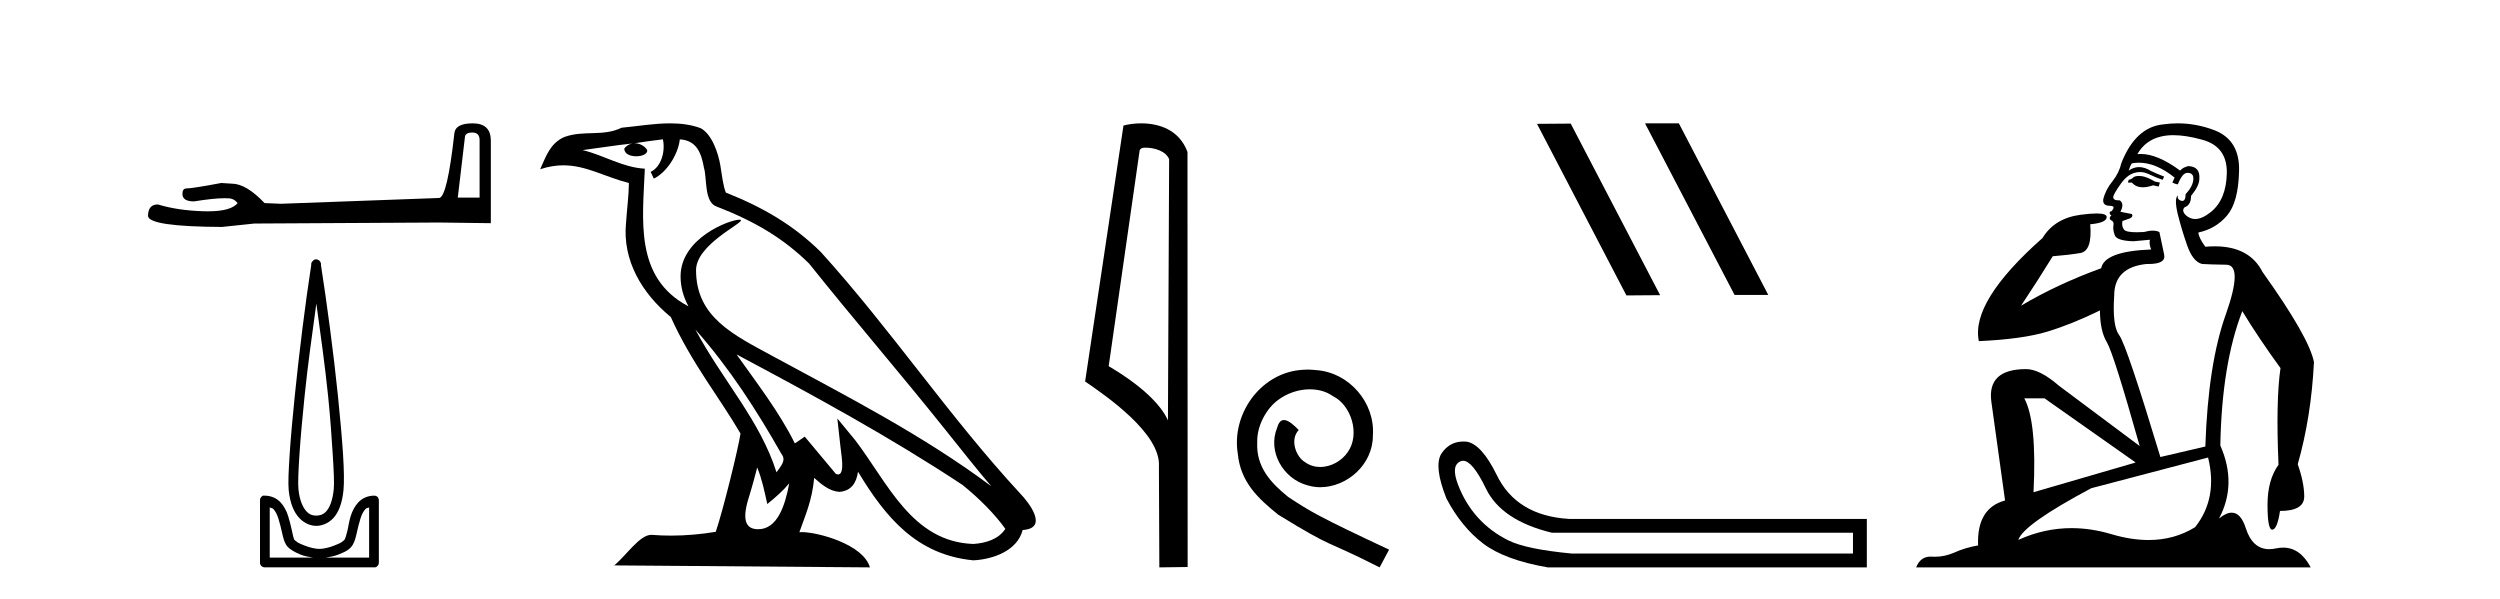 <?xml version='1.0' encoding='UTF-8' standalone='yes'?><svg xmlns='http://www.w3.org/2000/svg' xmlns:xlink='http://www.w3.org/1999/xlink' width='171.0' height='41.0' ><path d='M 32.315 9.066 Q 32.804 9.066 32.804 9.579 L 32.804 13.518 L 31.312 13.518 L 31.802 9.369 Q 31.825 9.066 32.315 9.066 ZM 32.338 8.437 Q 31.149 8.437 31.079 9.113 Q 30.59 13.518 30.03 13.542 L 19.215 13.938 L 18.096 13.891 Q 16.837 12.563 15.858 12.563 Q 15.509 12.539 15.136 12.516 Q 13.154 12.889 12.758 12.889 Q 12.478 12.889 12.478 13.262 Q 12.478 13.775 13.271 13.775 Q 14.632 13.558 15.359 13.558 Q 15.491 13.558 15.602 13.565 Q 15.998 13.565 16.255 13.891 Q 15.8 14.454 14.22 14.454 Q 14.098 14.454 13.97 14.451 Q 12.175 14.404 10.8 13.984 Q 10.124 13.984 10.124 14.777 Q 10.194 15.5 15.182 15.523 L 17.397 15.29 L 30.03 15.22 L 33.573 15.266 L 33.573 9.579 Q 33.55 8.437 32.338 8.437 Z' style='fill:#000000;stroke:none' /><path d='M 21.638 20.761 C 21.925 22.855 22.23 25.004 22.444 27.103 C 22.596 28.589 22.688 29.984 22.76 31.098 C 22.832 32.212 22.868 33.054 22.83 33.446 C 22.751 34.266 22.534 34.742 22.304 34.988 C 22.075 35.234 21.804 35.268 21.638 35.268 C 21.436 35.268 21.207 35.233 20.973 34.988 C 20.739 34.743 20.491 34.266 20.412 33.446 C 20.374 33.054 20.41 32.212 20.482 31.098 C 20.554 29.984 20.681 28.589 20.833 27.103 C 21.047 25.003 21.351 22.856 21.638 20.761 ZM 21.612 17.738 C 21.586 17.738 21.559 17.741 21.533 17.747 C 21.494 17.764 21.459 17.788 21.428 17.817 C 21.402 17.837 21.378 17.861 21.358 17.887 C 21.324 17.928 21.3 17.976 21.288 18.028 C 21.283 18.058 21.293 18.102 21.288 18.133 C 20.884 20.735 20.468 24.085 20.167 27.033 C 20.015 28.525 19.889 29.902 19.816 31.028 C 19.743 32.155 19.698 33.018 19.746 33.516 C 19.835 34.438 20.116 35.06 20.482 35.443 C 20.849 35.827 21.281 35.969 21.638 35.969 C 21.976 35.969 22.438 35.826 22.795 35.443 C 23.152 35.061 23.407 34.438 23.496 33.516 C 23.544 33.018 23.533 32.155 23.461 31.028 C 23.388 29.902 23.262 28.525 23.11 27.033 C 22.809 24.085 22.358 20.735 21.954 18.133 C 21.949 18.103 21.959 18.058 21.954 18.028 C 21.948 17.991 21.936 17.955 21.919 17.922 C 21.887 17.863 21.838 17.814 21.779 17.782 C 21.727 17.753 21.67 17.738 21.612 17.738 ZM 18.45 34.708 C 18.522 34.747 18.635 34.748 18.695 34.813 C 18.84 34.968 18.954 35.189 19.045 35.479 C 19.137 35.768 19.221 36.116 19.291 36.425 C 19.361 36.733 19.421 37.016 19.571 37.266 C 19.673 37.434 19.827 37.544 19.992 37.651 C 20.156 37.758 20.344 37.845 20.552 37.931 C 20.833 38.048 21.129 38.091 21.428 38.142 L 18.45 38.142 L 18.45 34.708 ZM 25.248 34.708 L 25.248 38.142 L 22.269 38.142 C 22.568 38.091 22.864 38.048 23.145 37.931 C 23.354 37.845 23.576 37.758 23.741 37.651 C 23.906 37.544 24.025 37.434 24.126 37.266 C 24.277 37.016 24.337 36.733 24.407 36.425 C 24.477 36.116 24.561 35.768 24.652 35.479 C 24.743 35.189 24.857 34.968 25.003 34.813 C 25.063 34.748 25.176 34.747 25.248 34.708 ZM 18.047 33.897 C 18.029 33.897 18.012 33.899 17.994 33.902 C 17.955 33.918 17.919 33.942 17.889 33.972 C 17.83 34.027 17.792 34.102 17.784 34.182 C 17.783 34.194 17.783 34.205 17.784 34.217 L 17.784 38.492 C 17.781 38.515 17.781 38.539 17.784 38.562 C 17.824 38.704 17.952 38.804 18.099 38.807 L 25.598 38.807 C 25.61 38.809 25.622 38.809 25.633 38.809 C 25.645 38.809 25.657 38.809 25.668 38.807 C 25.81 38.768 25.91 38.64 25.914 38.492 L 25.914 34.217 C 25.912 34.168 25.9 34.12 25.879 34.077 C 25.862 34.038 25.838 34.002 25.808 33.972 C 25.75 33.926 25.677 33.902 25.603 33.902 C 25.601 33.902 25.6 33.902 25.598 33.902 C 25.148 33.902 24.765 34.086 24.512 34.357 C 24.259 34.628 24.093 34.965 23.986 35.303 C 23.879 35.642 23.843 35.954 23.776 36.249 C 23.709 36.544 23.629 36.811 23.566 36.915 C 23.563 36.919 23.475 37.013 23.356 37.09 C 23.236 37.168 23.077 37.227 22.9 37.301 C 22.546 37.448 22.122 37.546 21.849 37.546 C 21.576 37.546 21.151 37.448 20.797 37.301 C 20.621 37.227 20.461 37.168 20.342 37.09 C 20.222 37.013 20.134 36.919 20.132 36.915 C 20.069 36.811 20.023 36.544 19.956 36.249 C 19.89 35.954 19.818 35.642 19.711 35.303 C 19.604 34.965 19.438 34.628 19.186 34.357 C 18.933 34.086 18.549 33.902 18.099 33.902 C 18.082 33.899 18.064 33.897 18.047 33.897 Z' style='fill:#000000;stroke:none' /><path d='M 47.563 22.54 L 47.563 22.54 C 49.858 25.118 51.757 28.06 53.45 31.048 C 53.806 31.486 53.405 31.888 53.112 32.305 C 51.996 28.763 49.429 26.03 47.563 22.54 ZM 45.343 9.529 C 45.534 10.422 45.182 11.451 44.505 11.755 L 44.721 12.217 C 45.567 11.815 46.379 10.612 46.5 9.532 C 47.655 9.601 47.97 10.47 48.151 11.479 C 48.368 12.168 48.148 13.841 49.022 14.13 C 51.602 15.129 53.574 16.285 55.345 18.031 C 58.399 21.852 61.592 25.552 64.647 29.376 C 65.834 30.865 66.919 32.228 67.801 33.257 C 63.161 29.789 57.978 27.136 52.892 24.38 C 50.189 22.911 47.61 21.71 47.61 18.477 C 47.61 16.738 50.815 15.281 50.682 15.055 C 50.671 15.035 50.634 15.026 50.576 15.026 C 49.918 15.026 46.551 16.274 46.551 18.907 C 46.551 19.637 46.746 20.313 47.085 20.944 C 47.08 20.944 47.075 20.943 47.07 20.943 C 43.377 18.986 43.964 15.028 44.107 11.538 C 42.572 11.453 41.308 10.616 39.851 10.267 C 40.981 10.121 42.108 9.933 43.241 9.816 L 43.241 9.816 C 43.028 9.858 42.834 9.982 42.704 10.154 C 42.686 10.526 43.107 10.69 43.517 10.69 C 43.917 10.69 44.307 10.534 44.27 10.264 C 44.089 9.982 43.759 9.799 43.421 9.799 C 43.411 9.799 43.402 9.799 43.392 9.799 C 43.955 9.719 44.706 9.599 45.343 9.529 ZM 51.793 31.976 C 52.124 32.78 52.295 33.632 52.482 34.476 C 53.02 34.04 53.542 33.593 53.983 33.06 L 53.983 33.06 C 53.696 34.623 53.159 36.199 51.858 36.199 C 51.07 36.199 50.705 35.667 51.21 34.054 C 51.448 33.293 51.638 32.566 51.793 31.976 ZM 50.379 24.242 L 50.379 24.242 C 55.645 27.047 60.859 29.879 65.839 33.171 C 67.012 34.122 68.057 35.181 68.765 36.172 C 68.296 36.901 67.402 37.152 66.576 37.207 C 62.361 37.06 60.711 32.996 58.484 30.093 L 57.273 28.622 L 57.482 30.507 C 57.496 30.846 57.844 32.452 57.326 32.452 C 57.282 32.452 57.231 32.44 57.174 32.415 L 55.043 29.865 C 54.815 30.015 54.601 30.186 54.366 30.325 C 53.309 28.187 51.762 26.196 50.379 24.242 ZM 45.834 8.437 C 44.728 8.437 43.594 8.636 42.519 8.736 C 41.237 9.361 39.938 8.884 38.594 9.373 C 37.622 9.809 37.35 10.693 36.948 11.576 C 37.52 11.386 38.041 11.308 38.532 11.308 C 40.099 11.308 41.36 12.097 43.016 12.518 C 43.013 13.349 42.883 14.292 42.821 15.242 C 42.564 17.816 43.921 20.076 45.883 21.685 C 47.287 24.814 49.232 27.214 50.651 29.655 C 50.482 30.752 49.461 34.89 48.958 36.376 C 47.972 36.542 46.92 36.636 45.886 36.636 C 45.468 36.636 45.054 36.62 44.647 36.588 C 44.616 36.584 44.585 36.582 44.553 36.582 C 43.755 36.582 42.878 37.945 42.018 38.673 L 59.502 38.809 C 59.056 37.233 55.949 36.397 54.845 36.397 C 54.782 36.397 54.725 36.399 54.676 36.405 C 55.065 35.29 55.551 34.243 55.69 32.686 C 56.178 33.123 56.725 33.595 57.408 33.644 C 58.243 33.582 58.582 33.011 58.688 32.267 C 60.58 35.396 62.695 37.951 66.576 38.327 C 67.917 38.261 69.588 37.675 69.95 36.25 C 71.729 36.149 70.424 34.416 69.764 33.737 C 64.924 28.498 60.928 22.517 56.145 17.238 C 54.303 15.421 52.224 14.192 49.648 13.173 C 49.456 12.702 49.393 12.032 49.268 11.295 C 49.132 10.491 48.703 9.174 47.919 8.765 C 47.251 8.519 46.548 8.437 45.834 8.437 Z' style='fill:#000000;stroke:none' /><path d='M 78.357 10.1 C 78.981 10.1 79.746 10.34 79.969 10.89 L 79.887 28.751 L 79.887 28.751 C 79.57 28.034 78.629 26.699 75.834 25.046 L 77.956 10.263 C 78.055 10.157 78.053 10.1 78.357 10.1 ZM 79.887 28.751 L 79.887 28.751 C 79.887 28.751 79.887 28.751 79.887 28.751 L 79.887 28.751 L 79.887 28.751 ZM 78.06 8.437 C 77.582 8.437 77.15 8.505 76.845 8.588 L 74.222 26.094 C 75.609 27.044 79.422 29.648 79.27 31.91 L 79.299 38.809 L 81.235 38.783 L 81.224 10.393 C 80.648 8.837 79.218 8.437 78.06 8.437 Z' style='fill:#000000;stroke:none' /><path d='M 89.446 25.279 C 89.258 25.279 89.07 25.297 88.882 25.314 C 86.166 25.604 84.236 28.354 84.663 31.019 C 84.851 33.001 86.081 34.111 87.43 35.205 C 91.445 37.665 90.317 36.759 94.366 38.809 L 95.015 37.596 C 90.198 35.341 89.617 34.983 88.114 33.992 C 86.884 33.001 85.91 31.908 85.995 30.251 C 85.961 29.106 86.644 27.927 87.413 27.364 C 88.028 26.902 88.814 26.629 89.583 26.629 C 90.164 26.629 90.71 26.766 91.189 27.107 C 92.401 27.705 93.068 29.687 92.179 30.934 C 91.769 31.532 91.035 31.942 90.3 31.942 C 89.941 31.942 89.583 31.839 89.275 31.617 C 88.66 31.276 88.199 30.08 88.831 29.414 C 88.541 29.106 88.131 28.73 87.823 28.73 C 87.618 28.73 87.464 28.884 87.362 29.243 C 86.679 30.883 87.772 32.745 89.412 33.189 C 89.702 33.274 89.993 33.326 90.283 33.326 C 92.162 33.326 93.905 31.754 93.905 29.807 C 94.076 27.534 92.265 25.45 89.993 25.314 C 89.822 25.297 89.634 25.279 89.446 25.279 Z' style='fill:#000000;stroke:none' /><path d='M 112.562 8.437 L 112.528 8.454 L 118.644 20.173 L 120.95 20.173 L 114.834 8.437 ZM 107.437 8.454 L 105.131 8.471 L 111.247 20.207 L 113.553 20.19 L 107.437 8.454 Z' style='fill:#000000;stroke:none' /><path d='M 100.076 31.516 Q 100.72 31.516 101.638 33.417 Q 102.695 35.603 106.157 36.441 L 126.743 36.441 L 126.743 37.862 L 107.505 37.862 Q 104.408 37.57 103.187 36.969 Q 101.966 36.368 101.092 35.402 Q 100.217 34.437 99.726 33.143 Q 99.234 31.85 99.889 31.558 Q 99.98 31.516 100.076 31.516 ZM 100.098 30.199 Q 99.133 30.199 98.578 31.048 Q 98.068 31.923 98.942 34.109 Q 99.962 36.04 101.438 37.17 Q 102.914 38.299 105.865 38.809 L 127.691 38.809 L 127.691 35.494 L 107.323 35.494 Q 103.715 35.275 102.367 32.469 Q 101.347 30.392 100.327 30.21 Q 100.21 30.199 100.098 30.199 Z' style='fill:#000000;stroke:none' /><path d='M 146.299 12.036 Q 146.045 12.036 145.926 12.129 Q 145.789 12.266 145.601 12.3 L 145.55 12.488 L 145.823 12.488 Q 146.093 12.81 146.571 12.81 Q 146.88 12.81 147.275 12.676 L 147.651 12.761 L 147.736 12.488 L 147.395 12.419 Q 146.831 12.078 146.455 12.044 Q 146.372 12.036 146.299 12.036 ZM 148.658 9.246 Q 149.497 9.246 150.606 9.55 Q 152.348 10.011 152.314 11.839 Q 152.28 13.649 151.221 14.503 Q 150.627 14.98 150.15 14.98 Q 149.79 14.98 149.496 14.708 Q 149.205 14.401 149.427 14.179 Q 149.871 14.025 149.871 13.393 Q 150.435 12.71 150.435 12.232 Q 150.503 11.395 149.684 11.36 Q 149.308 11.446 149.12 11.668 Q 147.577 10.53 146.418 10.53 Q 146.307 10.53 146.199 10.541 L 146.199 10.541 Q 146.729 9.601 147.788 9.345 Q 148.179 9.246 148.658 9.246 ZM 146.305 11.128 Q 147.472 11.128 148.744 12.146 L 148.59 12.488 Q 148.83 12.607 148.966 12.607 Q 149.274 11.822 149.615 11.822 Q 150.059 11.822 150.025 12.266 Q 149.991 12.761 149.496 13.274 Q 149.496 13.743 149.268 13.743 Q 149.238 13.743 149.205 13.735 Q 148.898 13.649 148.966 13.359 L 148.966 13.359 Q 148.71 13.581 148.949 14.606 Q 149.205 15.648 149.598 16.775 Q 149.991 17.902 150.623 18.056 Q 151.118 18.09 152.28 18.107 Q 153.441 18.124 152.246 21.506 Q 151.033 24.888 150.845 30.542 L 147.77 31.26 Q 145.448 23.573 144.952 22.924 Q 144.474 22.292 144.611 20.225 Q 144.611 18.278 146.831 18.056 Q 146.895 18.058 146.956 18.058 Q 148.173 18.058 148.027 17.407 Q 147.89 16.741 147.702 15.87 Q 147.514 15.776 147.25 15.776 Q 146.985 15.776 146.643 15.87 Q 146.37 15.886 146.15 15.886 Q 145.437 15.886 145.294 15.716 Q 145.106 15.494 145.174 15.118 L 145.704 14.93 Q 145.926 14.811 145.823 14.64 L 145.038 14.486 Q 145.328 13.923 144.986 13.701 Q 144.937 13.704 144.893 13.704 Q 144.542 13.704 144.542 13.461 Q 144.611 13.205 145.038 12.607 Q 145.448 12.01 145.943 11.839 Q 146.156 11.768 146.37 11.768 Q 146.669 11.768 146.968 11.907 Q 147.463 12.146 147.924 12.3 L 148.027 12.078 Q 147.617 11.924 147.139 11.702 Q 146.706 11.429 146.31 11.429 Q 145.94 11.429 145.601 11.668 Q 145.704 11.326 145.823 11.173 Q 146.062 11.128 146.305 11.128 ZM 139.845 27.246 L 146.079 31.635 L 139.093 33.668 Q 139.333 28.851 138.461 27.246 ZM 151.033 31.294 Q 151.716 34.078 150.145 36.059 Q 148.727 36.937 146.962 36.937 Q 145.771 36.937 144.423 36.538 Q 143.033 36.124 141.694 36.124 Q 139.823 36.124 138.052 36.93 Q 138.393 35.871 143.039 33.395 L 151.033 31.294 ZM 148.958 8.437 Q 148.461 8.437 147.958 8.508 Q 146.079 8.696 145.106 11.138 Q 144.952 11.822 144.491 12.402 Q 144.013 12.983 143.859 13.649 Q 143.825 14.076 144.303 14.076 Q 144.764 14.076 144.423 14.452 Q 144.286 14.452 144.303 14.572 Q 144.32 14.708 144.423 14.708 Q 144.201 14.965 144.406 15.067 Q 144.611 15.152 144.559 15.426 Q 144.508 15.682 144.645 16.075 Q 144.764 16.468 145.926 16.502 L 147.053 16.399 L 147.053 16.399 Q 146.985 16.69 147.139 17.065 Q 143.944 17.185 143.722 18.347 Q 140.716 19.44 138.239 20.909 Q 139.281 19.354 140.409 17.527 Q 141.502 17.441 142.305 17.305 Q 143.125 17.151 142.971 15.34 Q 144.098 15.238 144.098 14.845 Q 144.098 14.601 143.405 14.601 Q 142.983 14.601 142.305 14.691 Q 140.528 14.93 139.708 16.28 Q 134.789 20.635 135.353 23.334 Q 138.342 23.197 140.033 22.685 Q 141.724 22.173 143.637 21.233 Q 143.637 22.634 144.115 23.42 Q 144.576 24.205 146.353 30.508 L 140.819 26.374 Q 139.52 25.247 138.581 25.247 Q 135.916 25.247 136.207 27.468 L 137.146 34.232 Q 135.199 34.761 135.302 37.306 Q 134.413 37.46 133.662 37.802 Q 133.013 38.082 132.351 38.082 Q 132.246 38.082 132.142 38.075 Q 132.095 38.072 132.049 38.072 Q 131.354 38.072 131.065 38.809 L 158.053 38.809 Q 157.341 37.457 156.167 37.457 Q 155.932 37.457 155.679 37.511 Q 155.436 37.563 155.218 37.563 Q 154.071 37.563 153.612 36.128 Q 153.273 35.067 152.65 35.067 Q 152.27 35.067 151.784 35.461 Q 153.031 33.104 151.87 30.474 Q 151.972 24.888 153.373 21.284 Q 154.483 23.112 155.986 25.179 Q 155.662 27.399 155.85 31.789 Q 155.098 32.831 155.098 34.522 Q 155.098 36.23 155.416 36.23 Q 155.42 36.23 155.423 36.23 Q 155.764 36.213 155.952 34.949 Q 157.609 34.949 157.609 33.958 Q 157.609 33.019 157.165 31.755 Q 158.087 28.527 158.275 24.769 Q 157.951 23.078 154.757 18.603 Q 153.864 16.848 151.485 16.848 Q 151.178 16.848 150.845 16.878 Q 150.401 16.28 150.367 15.904 Q 151.562 15.648 152.331 14.742 Q 153.1 13.837 153.151 11.719 Q 153.219 9.601 151.494 8.918 Q 150.248 8.437 148.958 8.437 Z' style='fill:#000000;stroke:none' /></svg>